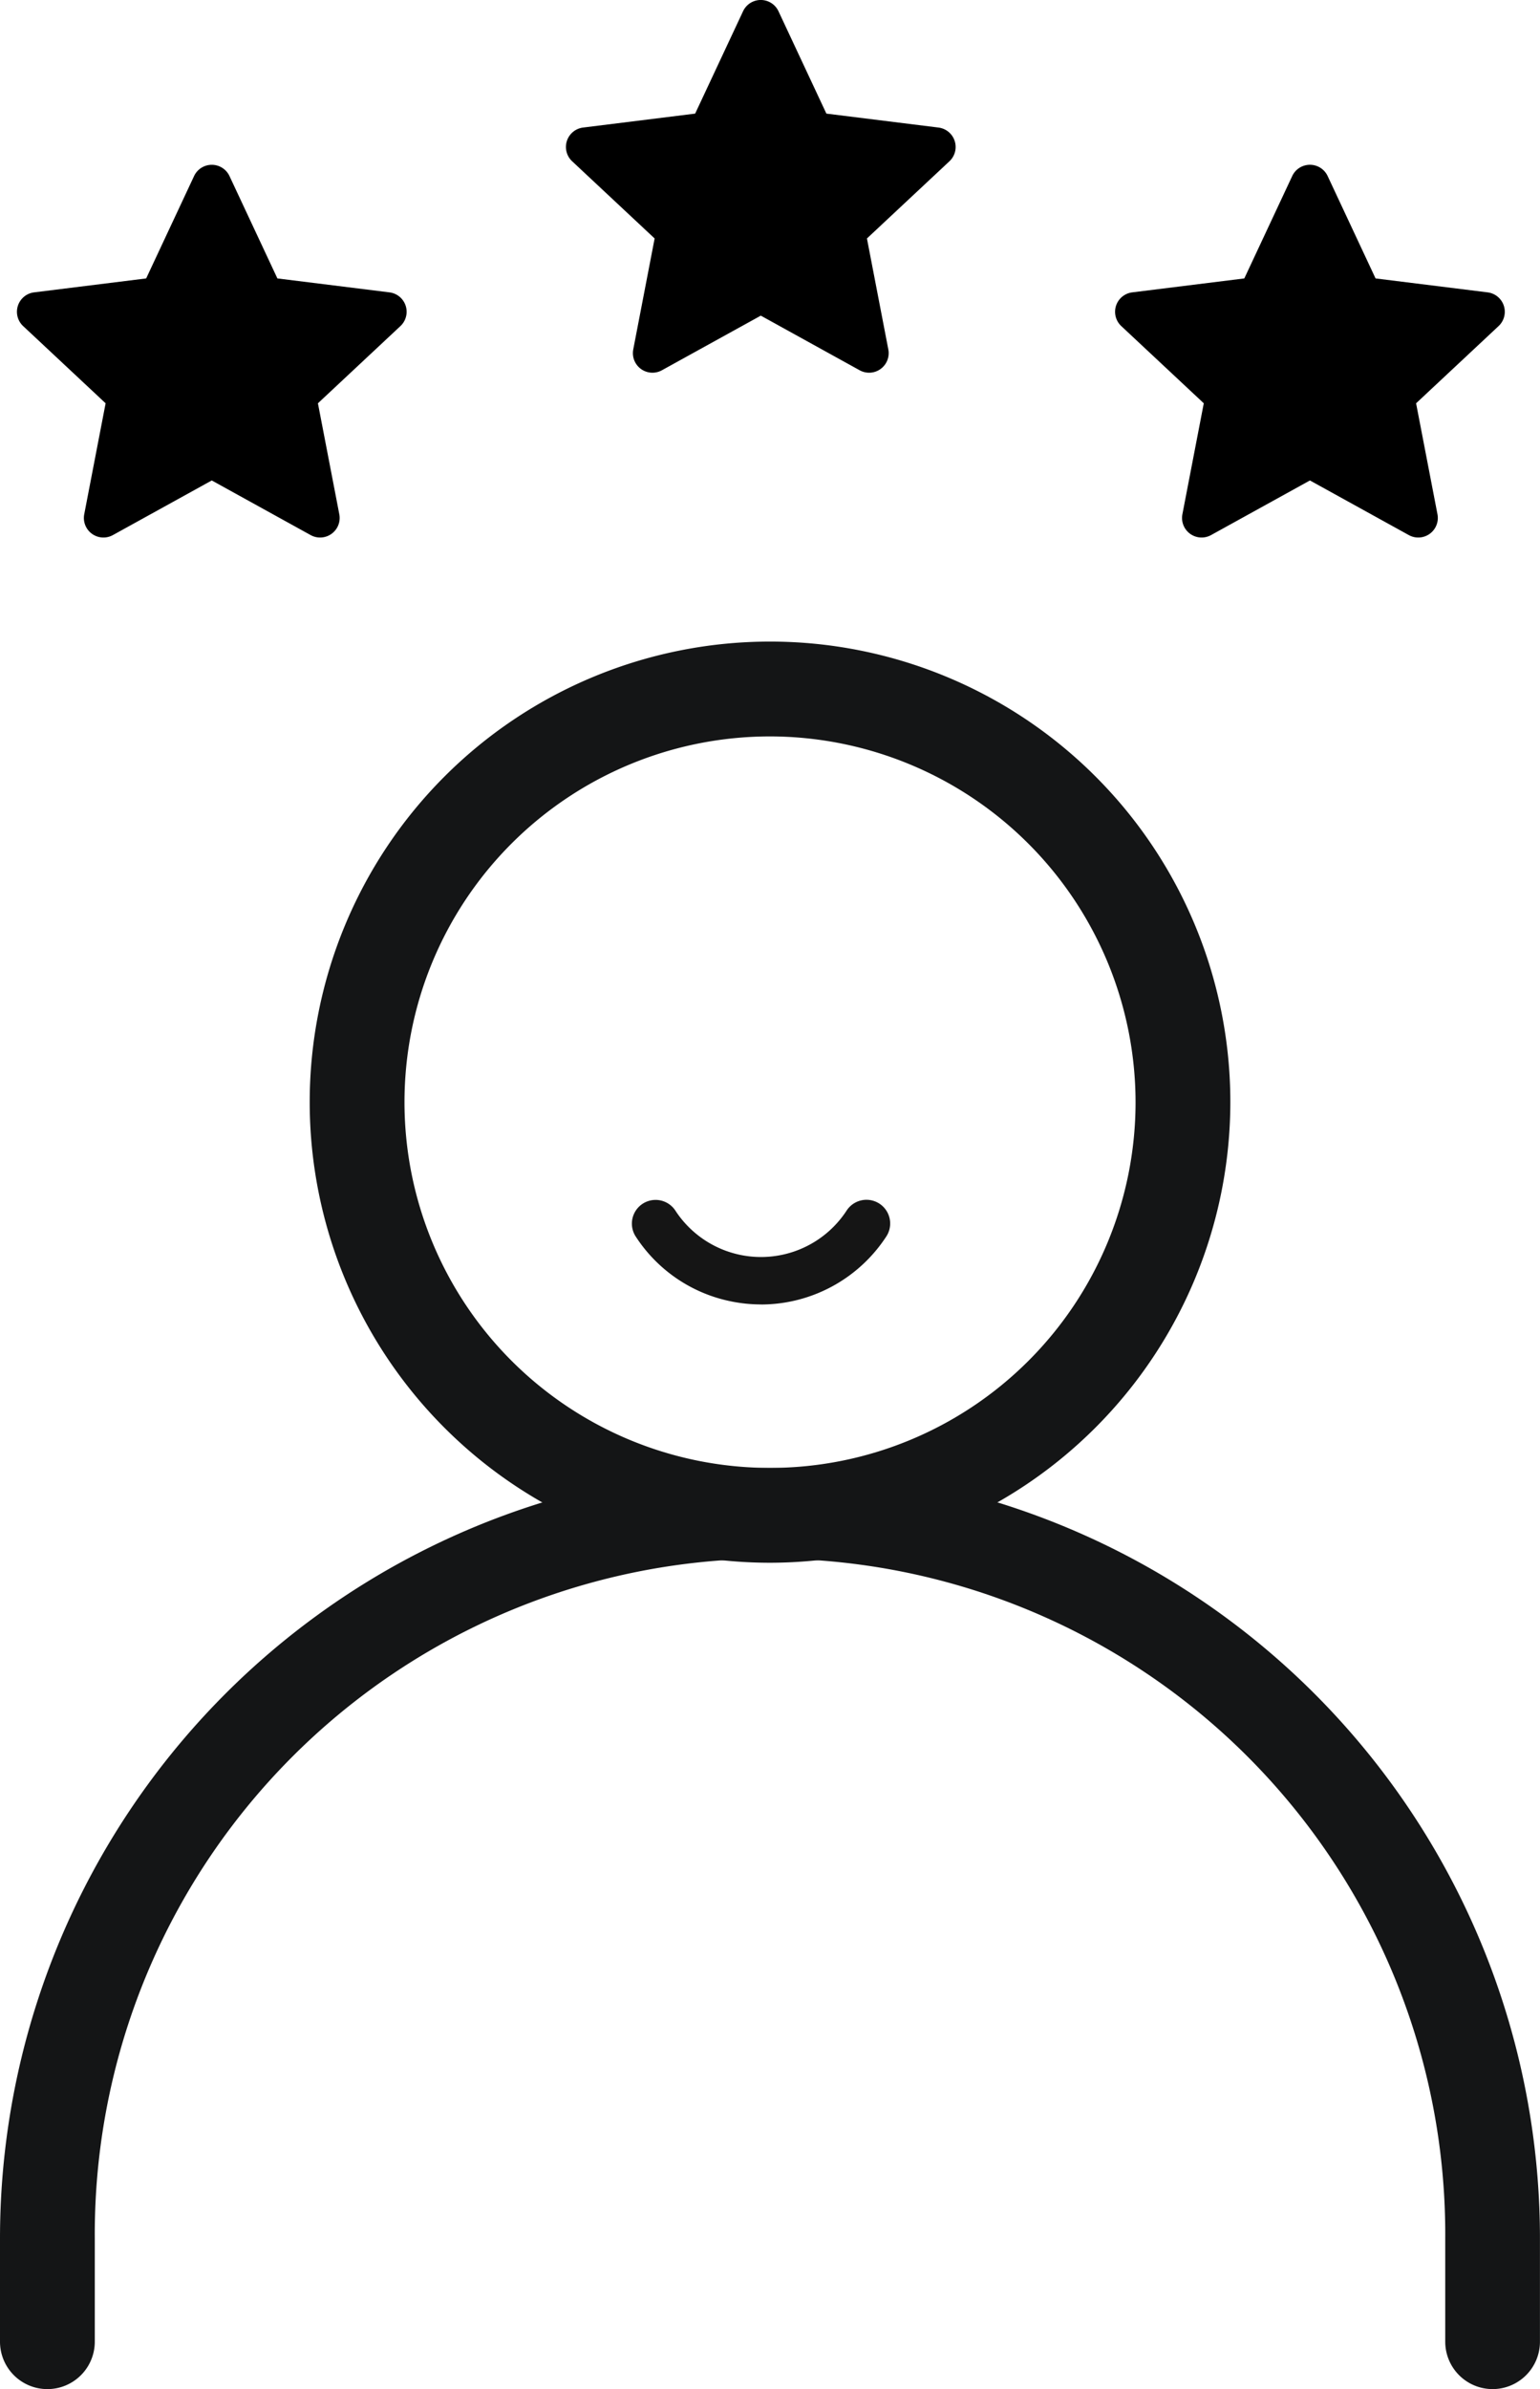 <svg xmlns="http://www.w3.org/2000/svg" width="60.002" height="93.031" viewBox="0 0 60.002 93.031"><g transform="translate(0 24.984)"><path d="M370.575,664.682a1.846,1.846,0,0,1-1.846-1.846v-4.022a26.309,26.309,0,1,0-52.617,0v4.022a1.846,1.846,0,0,1-3.693,0v-4.022a30,30,0,1,1,60,0v4.022A1.846,1.846,0,0,1,370.575,664.682Z" transform="translate(-312.419 -596.635)" fill="#141516"/><path d="M422.985,417.661a17.935,17.935,0,1,1,17.935-17.935A17.955,17.955,0,0,1,422.985,417.661Zm0-32.177a14.242,14.242,0,1,0,14.242,14.242A14.259,14.259,0,0,0,422.985,385.484Z" transform="translate(-392.983 -381.792)" fill="#141516"/><path d="M506.376,552.618a5.876,5.876,0,0,1-1.238-.132,5.788,5.788,0,0,1-3.668-2.535.923.923,0,0,1,1.551-1,3.982,3.982,0,0,0,6.68.012.923.923,0,0,1,1.548,1.006,5.839,5.839,0,0,1-4.874,2.651Z" transform="translate(-476.715 -526.807)" fill="#151515"/></g><path d="M325.766,239.71l1.866,3.985,4.367.543a.762.762,0,0,1,.426,1.313l-3.214,3.006.833,4.321a.762.762,0,0,1-1.117.811l-3.852-2.127-3.852,2.127a.762.762,0,0,1-1.117-.811l.833-4.321-3.213-3.006a.762.762,0,0,1,.426-1.313l4.367-.543,1.866-3.985A.762.762,0,0,1,325.766,239.71Z" transform="translate(-316.824 -232.853)"/><path d="M490,190.439l1.866,3.985,4.367.543a.762.762,0,0,1,.427,1.313l-3.214,3.006.833,4.321a.762.762,0,0,1-1.117.811l-3.852-2.127-3.852,2.127a.762.762,0,0,1-1.117-.811l.833-4.321-3.214-3.006a.762.762,0,0,1,.426-1.313l4.367-.543,1.866-3.985A.762.762,0,0,1,490,190.439Z" transform="translate(-459.668 -190)"/><path d="M654.24,239.71l1.866,3.985,4.367.543a.762.762,0,0,1,.426,1.313l-3.214,3.006.833,4.321a.762.762,0,0,1-1.117.811l-3.852-2.127-3.852,2.127a.762.762,0,0,1-1.117-.811l.833-4.321-3.214-3.006a.762.762,0,0,1,.426-1.313l4.367-.543,1.866-3.985A.762.762,0,0,1,654.24,239.71Z" transform="translate(-602.511 -232.853)"/></svg>